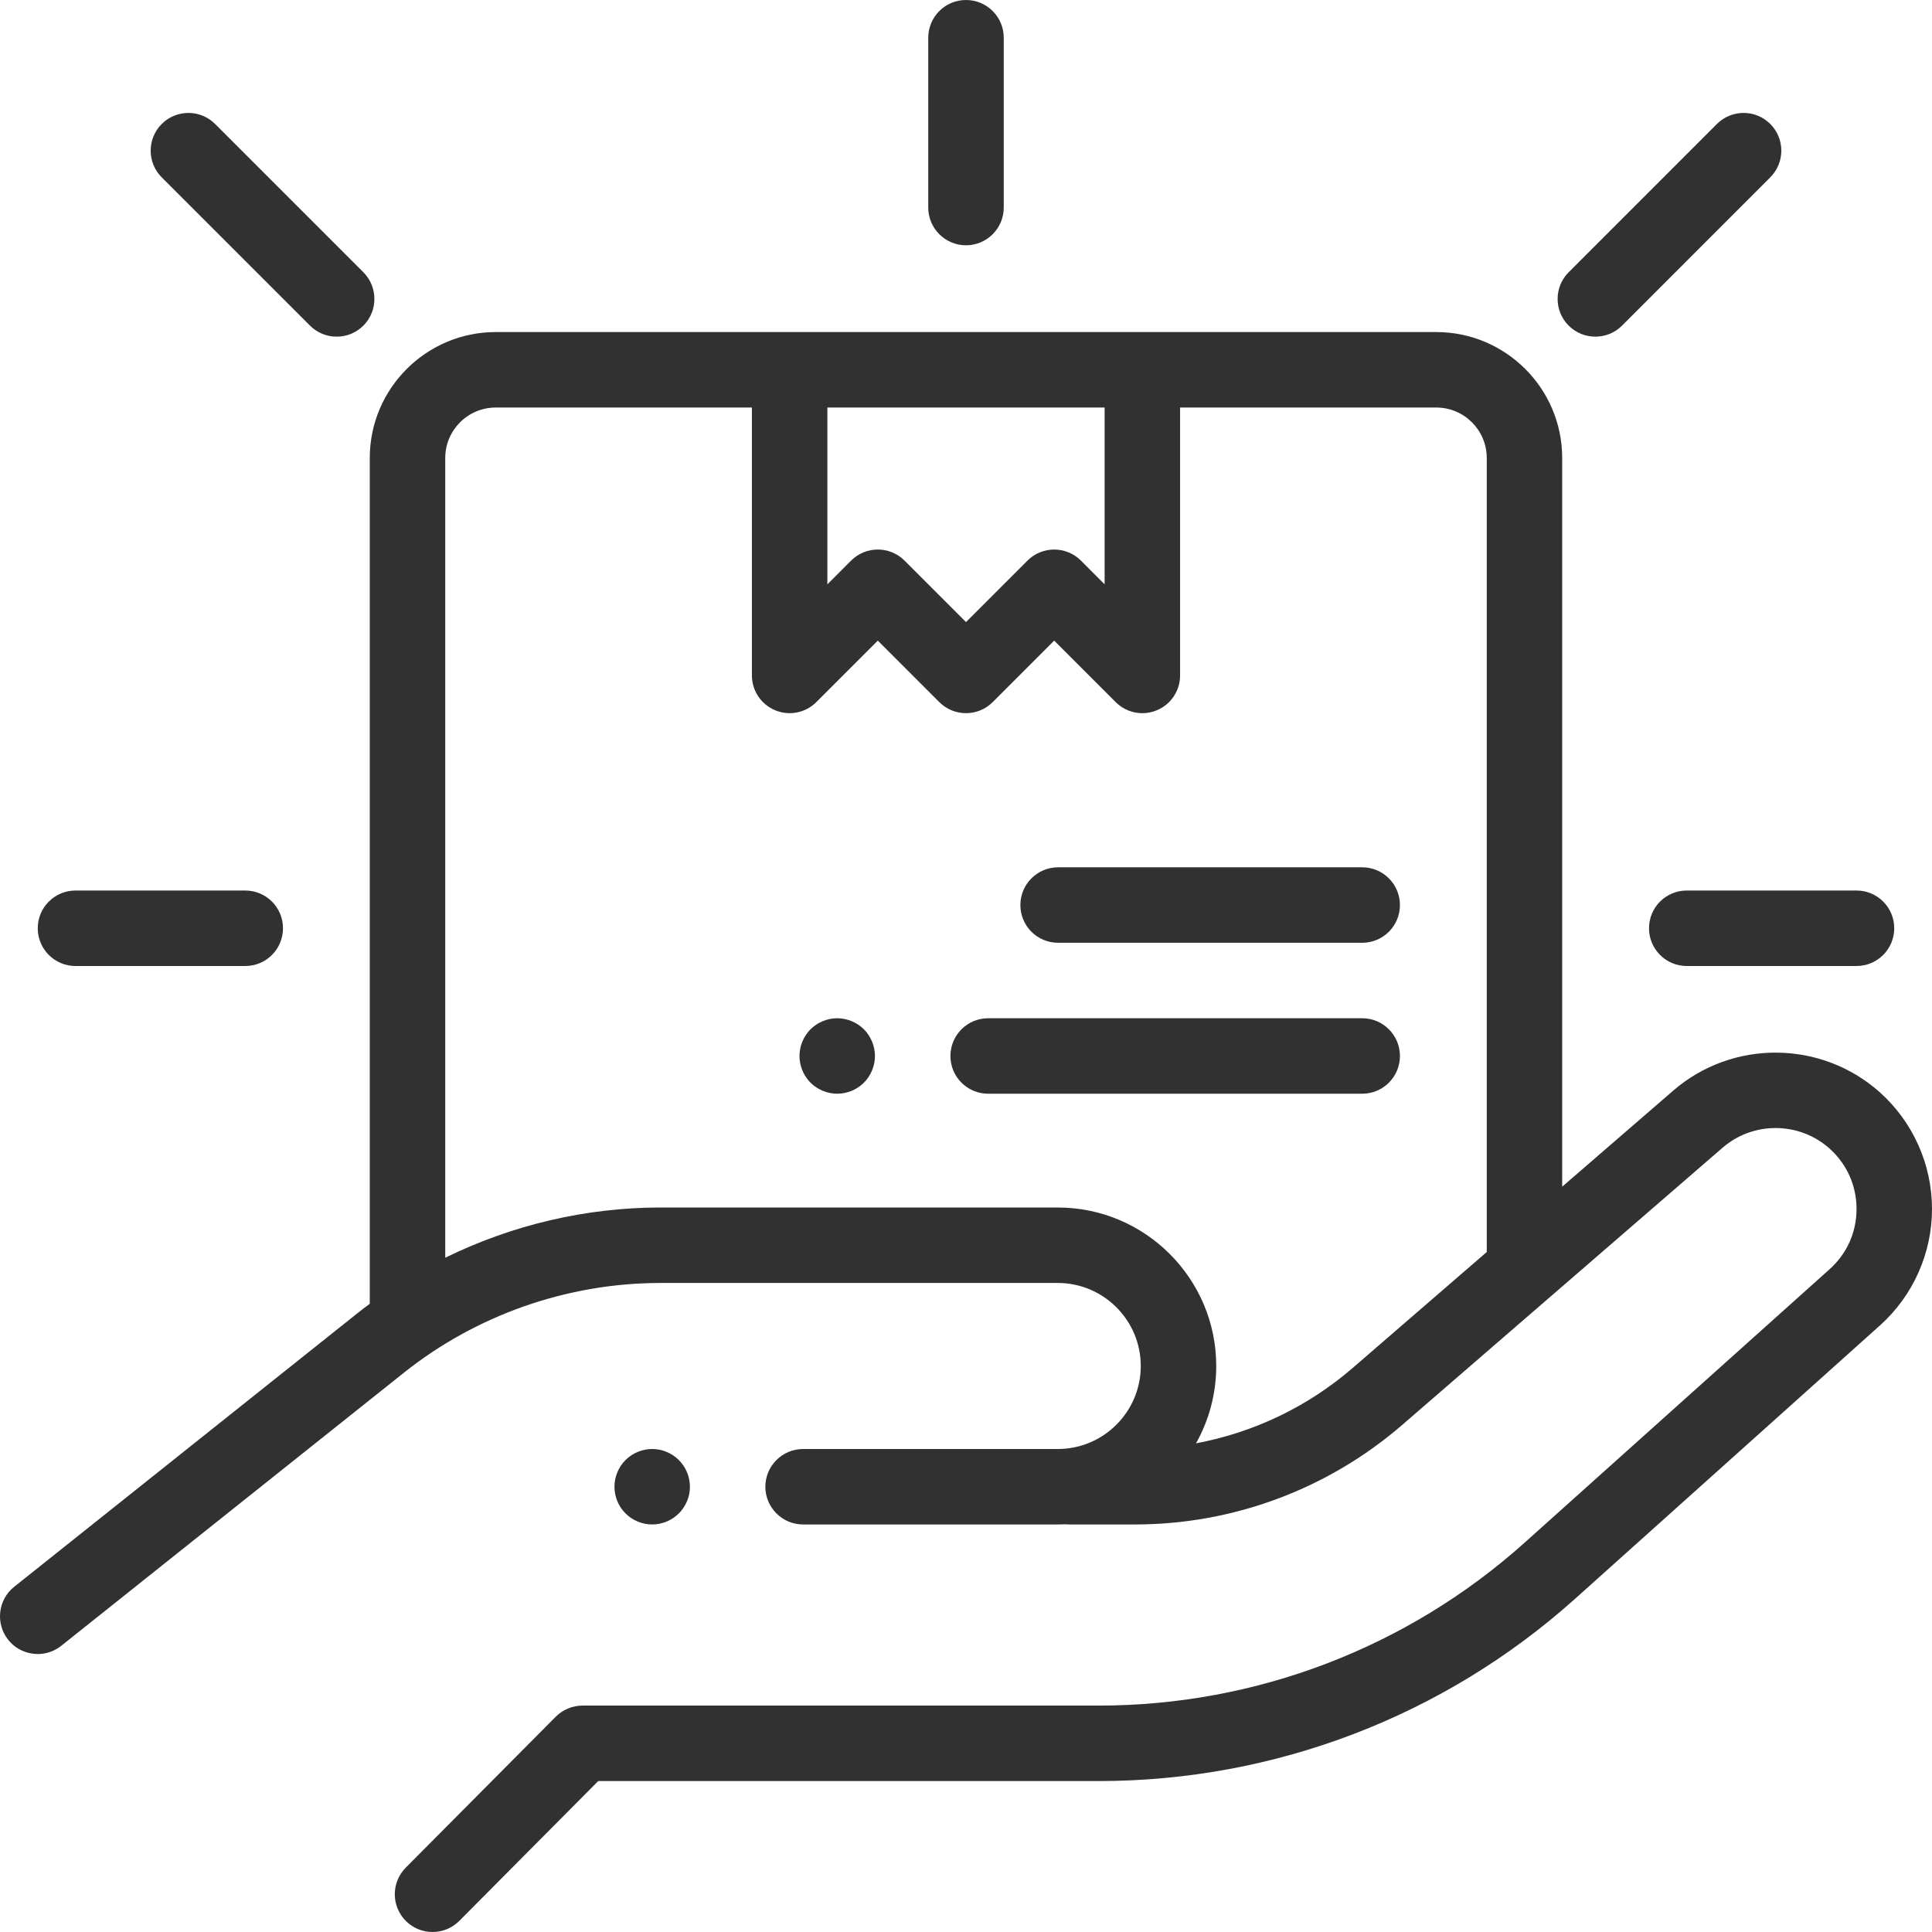 <svg width="48" height="48" viewBox="0 0 48 48" fill="none" xmlns="http://www.w3.org/2000/svg">
<g clip-path="url(#clip0_37_711)">
<path d="M33.844 21.548H26.288C25.77 21.548 25.351 21.968 25.351 22.486C25.351 23.004 25.77 23.423 26.288 23.423H33.844C34.362 23.423 34.781 23.004 34.781 22.486C34.781 21.968 34.362 21.548 33.844 21.548Z" fill="#313131"/>
<path d="M33.844 25.298H24.55C24.032 25.298 23.613 25.718 23.613 26.236C23.613 26.754 24.032 27.173 24.55 27.173H33.844C34.361 27.173 34.781 26.754 34.781 26.236C34.781 25.718 34.361 25.298 33.844 25.298Z" fill="#313131"/>
<path d="M20.8 25.298C20.554 25.298 20.312 25.399 20.137 25.572C19.963 25.748 19.863 25.989 19.863 26.236C19.863 26.483 19.963 26.724 20.137 26.899C20.312 27.073 20.554 27.173 20.8 27.173C21.047 27.173 21.289 27.073 21.463 26.899C21.637 26.724 21.738 26.483 21.738 26.236C21.738 25.989 21.637 25.748 21.463 25.572C21.289 25.399 21.047 25.298 20.8 25.298Z" fill="#313131"/>
<path d="M46.703 27.137C45.25 25.84 43.044 25.822 41.571 27.096L38.812 29.483V11.378C38.812 9.653 37.409 8.25 35.684 8.25H12.316C10.591 8.25 9.187 9.653 9.187 11.378V32.392C9.078 32.473 8.971 32.555 8.864 32.64L0.353 39.423C-0.052 39.746 -0.118 40.336 0.204 40.741C0.39 40.973 0.662 41.094 0.938 41.094C1.143 41.094 1.349 41.027 1.522 40.889L10.033 34.106C11.838 32.667 14.104 31.875 16.411 31.875H26.28C27.417 31.875 28.342 32.8 28.342 33.938C28.342 35.075 27.417 36 26.28 36H19.953C19.436 36 19.015 36.42 19.015 36.938C19.015 37.455 19.436 37.875 19.953 37.875H26.28C26.344 37.875 26.407 37.873 26.471 37.871C26.502 37.873 26.534 37.875 26.567 37.875H28.197C30.636 37.875 32.994 36.996 34.838 35.401L42.798 28.514C43.56 27.855 44.702 27.864 45.454 28.535C45.886 28.922 46.124 29.454 46.125 30.033C46.126 30.613 45.888 31.145 45.456 31.533L37.884 38.322C34.969 40.936 31.209 42.375 27.294 42.375H14.473C14.223 42.375 13.984 42.475 13.808 42.651L10.081 46.401C9.716 46.769 9.718 47.362 10.085 47.727C10.268 47.909 10.507 48 10.746 48C10.987 48 11.228 47.908 11.412 47.723L14.863 44.25H27.294C31.671 44.25 35.877 42.641 39.136 39.718L46.708 32.929C47.53 32.192 48.001 31.136 48 30.032C47.999 28.928 47.526 27.873 46.703 27.137ZM27.444 10.125V14.518L26.854 13.927C26.488 13.562 25.894 13.562 25.528 13.927L24 15.455L22.472 13.927C22.289 13.745 22.049 13.653 21.809 13.653C21.569 13.653 21.329 13.745 21.146 13.927L20.556 14.518V10.125H27.444ZM33.611 33.983C32.495 34.949 31.148 35.591 29.715 35.859C30.034 35.29 30.217 34.635 30.217 33.938C30.217 31.767 28.451 30 26.28 30H16.411C14.553 30 12.719 30.435 11.062 31.248V11.378C11.062 10.687 11.625 10.125 12.316 10.125H18.681V16.781C18.681 17.161 18.909 17.502 19.26 17.647C19.61 17.792 20.013 17.712 20.281 17.444L21.809 15.916L23.337 17.444C23.703 17.81 24.297 17.81 24.663 17.444L26.191 15.916L27.719 17.444C27.898 17.623 28.138 17.719 28.382 17.719C28.503 17.719 28.625 17.695 28.74 17.647C29.091 17.502 29.319 17.161 29.319 16.781V10.125H35.684C36.375 10.125 36.938 10.687 36.938 11.378V31.106L33.611 33.983Z" fill="#313131"/>
<path d="M24 6.094C24.518 6.094 24.938 5.674 24.938 5.156V0.938C24.938 0.42 24.518 0 24 0C23.482 0 23.062 0.42 23.062 0.938V5.156C23.062 5.674 23.482 6.094 24 6.094Z" fill="#313131"/>
<path d="M40.969 23.062C40.969 23.58 41.388 24 41.906 24H46.125C46.643 24 47.062 23.58 47.062 23.062C47.062 22.545 46.643 22.125 46.125 22.125H41.906C41.388 22.125 40.969 22.545 40.969 23.062Z" fill="#313131"/>
<path d="M1.875 24H6.094C6.612 24 7.031 23.58 7.031 23.062C7.031 22.545 6.612 22.125 6.094 22.125H1.875C1.358 22.125 0.938 22.545 0.938 23.062C0.938 23.58 1.357 24 1.875 24Z" fill="#313131"/>
<path d="M7.702 8.09C7.885 8.273 8.124 8.364 8.365 8.364C8.605 8.364 8.844 8.273 9.028 8.09C9.393 7.724 9.393 7.13 9.028 6.764L5.344 3.08C4.978 2.714 4.384 2.714 4.018 3.08C3.652 3.446 3.652 4.04 4.018 4.406L7.702 8.09Z" fill="#313131"/>
<path d="M39.636 8.364C39.876 8.364 40.116 8.273 40.299 8.09L43.982 4.406C44.348 4.04 44.348 3.446 43.982 3.08C43.616 2.714 43.023 2.714 42.656 3.08L38.973 6.764C38.607 7.13 38.607 7.724 38.973 8.09C39.156 8.273 39.396 8.364 39.636 8.364Z" fill="#313131"/>
<path d="M16.866 37.6C17.041 37.426 17.141 37.185 17.141 36.938C17.141 36.691 17.041 36.45 16.866 36.275C16.691 36.1 16.45 36 16.203 36C15.956 36 15.715 36.1 15.54 36.275C15.366 36.449 15.266 36.691 15.266 36.938C15.266 37.185 15.366 37.427 15.54 37.6C15.715 37.775 15.956 37.875 16.203 37.875C16.45 37.875 16.691 37.775 16.866 37.6Z" fill="#313131"/>
</g>
<defs>
<clipPath id="clip0_37_711">
<rect width="48" height="48" fill="white"/>
</clipPath>
</defs>
</svg>
